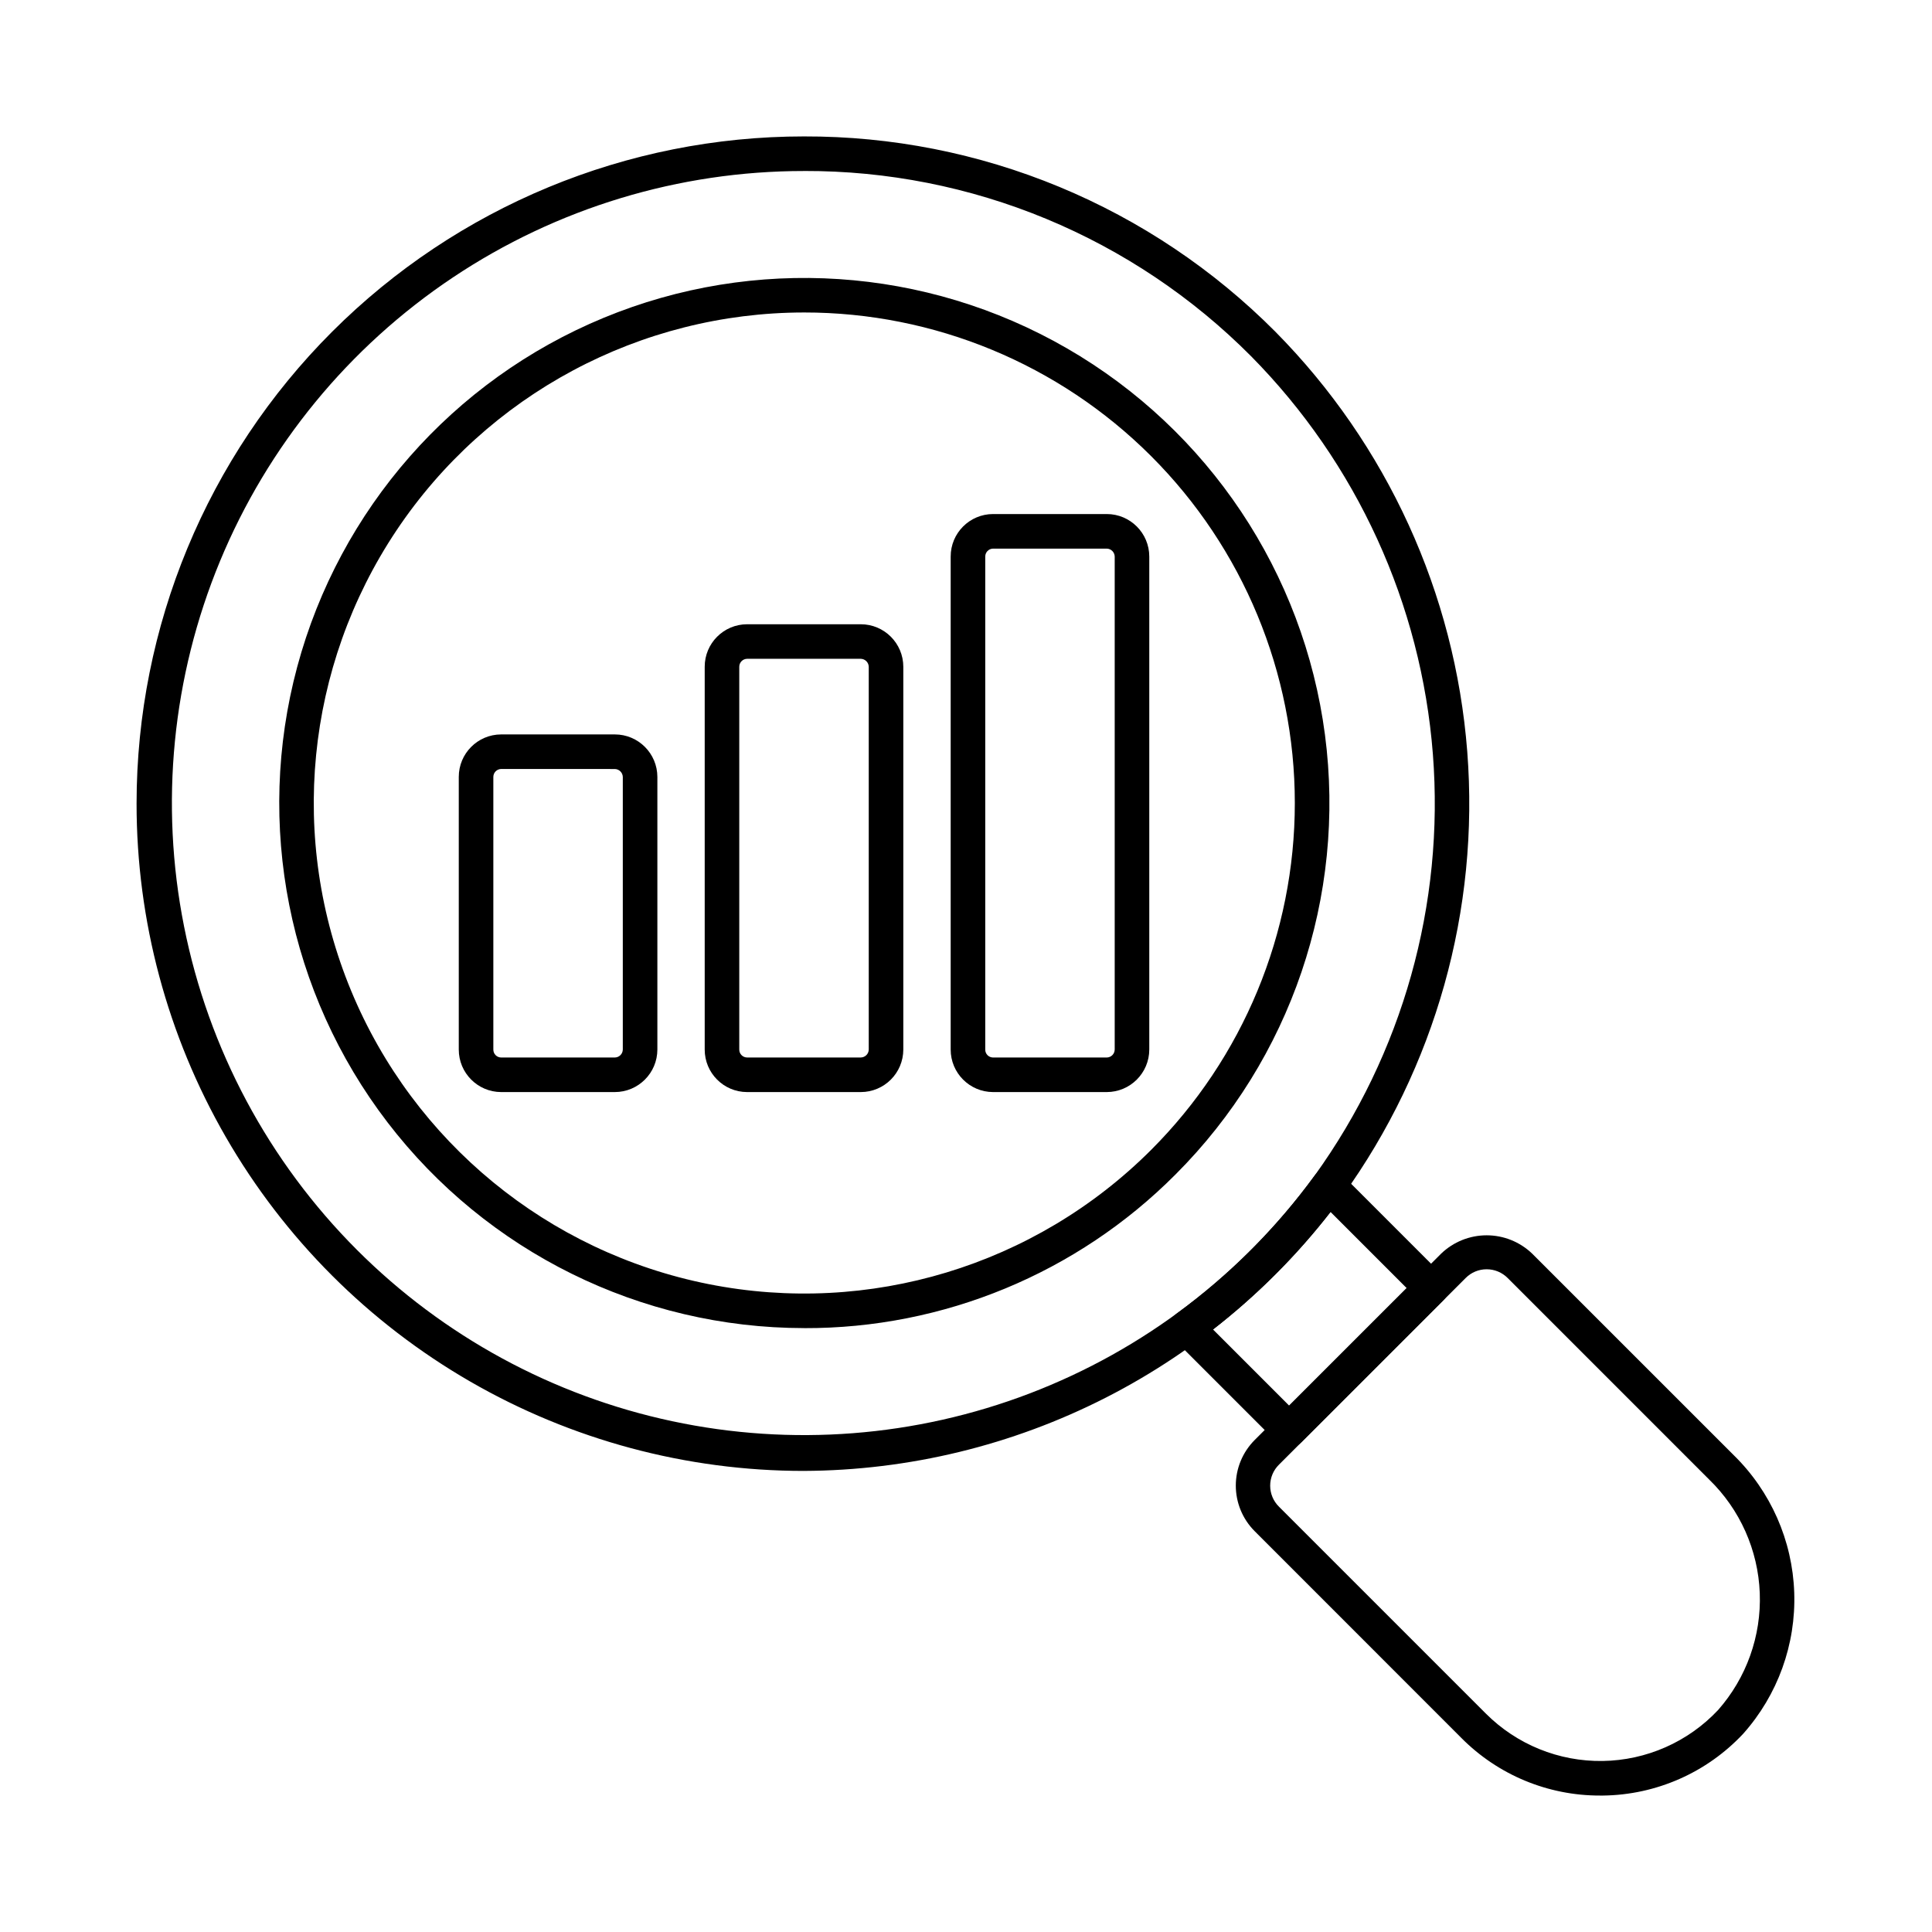 <?xml version="1.0" encoding="UTF-8"?>
<!-- Uploaded to: SVG Find, www.svgrepo.com, Generator: SVG Find Mixer Tools -->
<svg fill="#000000" width="800px" height="800px" version="1.1" viewBox="144 144 512 512" xmlns="http://www.w3.org/2000/svg">
 <g>
  <path d="m356.99 533.81c-31.043-0.004-61.531-8.18-88.41-23.703-26.879-15.527-49.199-37.852-64.711-64.738-15.516-26.883-23.684-57.379-23.676-88.418 0.008-46.898 18.645-91.871 51.812-125.03 33.168-33.152 78.148-51.777 125.05-51.766h0.023c23.207-0.062 46.199 4.481 67.637 13.363 21.441 8.883 40.906 21.934 57.27 38.391 29.578 29.906 47.594 69.324 50.852 111.26 3.262 41.934-8.449 83.664-33.047 117.78-16.438 22.477-37.922 40.777-62.723 53.434-24.805 12.652-52.23 19.309-80.074 19.426zm0.086-344.49h-0.023c-33.129-0.004-65.516 9.82-93.062 28.227-27.543 18.406-49.012 44.566-61.691 75.176-12.676 30.605-15.988 64.289-9.523 96.781 6.465 32.492 22.422 62.336 45.852 85.758 22.871 22.867 51.875 38.629 83.508 45.371 31.633 6.746 64.543 4.188 94.754-7.363 30.215-11.547 56.434-31.598 75.5-57.723 23.324-32.348 34.43-71.918 31.34-111.68-3.09-39.762-20.176-77.141-48.215-105.5-15.52-15.602-33.977-27.969-54.305-36.391-20.332-8.422-42.129-12.727-64.133-12.664z"/>
  <path d="m357.07 495.96c-43.262-0.027-84.047-20.172-110.36-54.508-26.316-34.336-35.164-78.957-23.945-120.73 11.223-41.777 41.234-75.965 81.207-92.496 39.977-16.535 85.367-13.535 122.82 8.109 37.453 21.648 62.707 59.484 68.336 102.38 5.625 42.891-9.016 85.961-39.617 116.54-26.059 26.176-61.508 40.84-98.441 40.715zm0-269.15c-43.406 0.027-83.934 21.719-108.04 57.816-24.098 36.098-28.594 81.844-11.977 121.94 16.613 40.098 52.145 69.262 94.715 77.734 42.57 8.473 86.559-4.859 117.26-35.535 24.402-24.383 38.113-57.461 38.113-91.953 0.004-34.492-13.703-67.57-38.098-91.953-24.398-24.383-57.484-38.07-91.977-38.051z"/>
  <path d="m568.04 619.84c-13.801 0.035-27.039-5.461-36.758-15.258l-54.797-54.82c-3.191-3.203-4.984-7.539-4.984-12.062s1.793-8.859 4.984-12.062l49.43-49.41c3.242-3.117 7.566-4.859 12.062-4.859 4.5 0 8.824 1.742 12.066 4.859l53.391 53.383c9.836 9.625 15.586 22.668 16.055 36.422 0.473 13.754-4.375 27.16-13.527 37.434-9.641 10.297-23.066 16.211-37.172 16.375zm-30.062-139.47c-2.098-0.004-4.113 0.84-5.586 2.336l-49.434 49.426c-1.504 1.473-2.348 3.484-2.348 5.59 0 2.102 0.844 4.117 2.348 5.586l54.801 54.801c8.195 8.207 19.363 12.742 30.961 12.57 11.598-0.172 22.629-5.039 30.574-13.484 7.535-8.535 11.5-19.645 11.062-31.023s-5.242-22.152-13.414-30.082l-53.375-53.383c-1.477-1.496-3.488-2.336-5.59-2.336z"/>
  <path d="m485.64 527.56c-1.215 0-2.379-0.48-3.238-1.34l-27.141-27.145v-0.004c-0.945-0.945-1.434-2.262-1.328-3.598 0.105-1.336 0.789-2.559 1.875-3.344 14.016-10.23 26.359-22.574 36.59-36.59 0.789-1.086 2.012-1.77 3.344-1.875 1.336-0.105 2.652 0.379 3.598 1.328l27.141 27.145h0.004c1.785 1.789 1.785 4.691 0 6.477l-37.605 37.605c-0.855 0.859-2.023 1.34-3.238 1.34zm-20.176-31.234 20.176 20.18 31.145-31.145-20.176-20.18h0.004c-9.051 11.633-19.512 22.094-31.145 31.145z"/>
  <path d="m306.92 433.41h-30.125c-6.207-0.023-11.223-5.066-11.215-11.273v-72.23c-0.012-6.211 5.008-11.258 11.215-11.277h30.145c6.219 0.004 11.262 5.047 11.27 11.266v72.242c-0.008 6.231-5.059 11.273-11.289 11.273zm-30.125-85.621c-1.141 0.031-2.055 0.965-2.055 2.106v72.242c-0.012 1.152 0.906 2.094 2.055 2.113h30.145c1.156-0.016 2.094-0.953 2.109-2.113v-72.23c-0.027-1.152-0.957-2.082-2.109-2.109z"/>
  <path d="m372.11 433.41h-30.141c-6.207-0.02-11.227-5.062-11.215-11.273v-101.43c-0.012-6.207 5.008-11.25 11.215-11.273h30.141c6.227 0.004 11.273 5.047 11.277 11.273v101.43c-0.008 6.227-5.051 11.27-11.277 11.273zm-30.141-114.82c-1.145 0.031-2.059 0.969-2.055 2.113v101.43c-0.016 1.152 0.906 2.094 2.055 2.113h30.141c1.16-0.016 2.102-0.953 2.117-2.113v-101.43c-0.027-1.156-0.961-2.086-2.117-2.113z"/>
  <path d="m437.3 433.41h-30.145c-6.207-0.023-11.223-5.066-11.215-11.273v-130.64c-0.012-6.207 5.008-11.25 11.215-11.27h30.145c6.223 0.004 11.266 5.047 11.27 11.27v130.64c-0.008 6.223-5.051 11.266-11.27 11.273zm-30.145-144.02c-1.145 0.027-2.055 0.965-2.055 2.109v130.64c-0.008 0.555 0.203 1.086 0.59 1.484 0.387 0.395 0.914 0.621 1.465 0.629h30.145c1.16-0.016 2.094-0.953 2.109-2.113v-130.64c-0.027-1.156-0.957-2.086-2.109-2.109z"/>
 </g>
</svg>